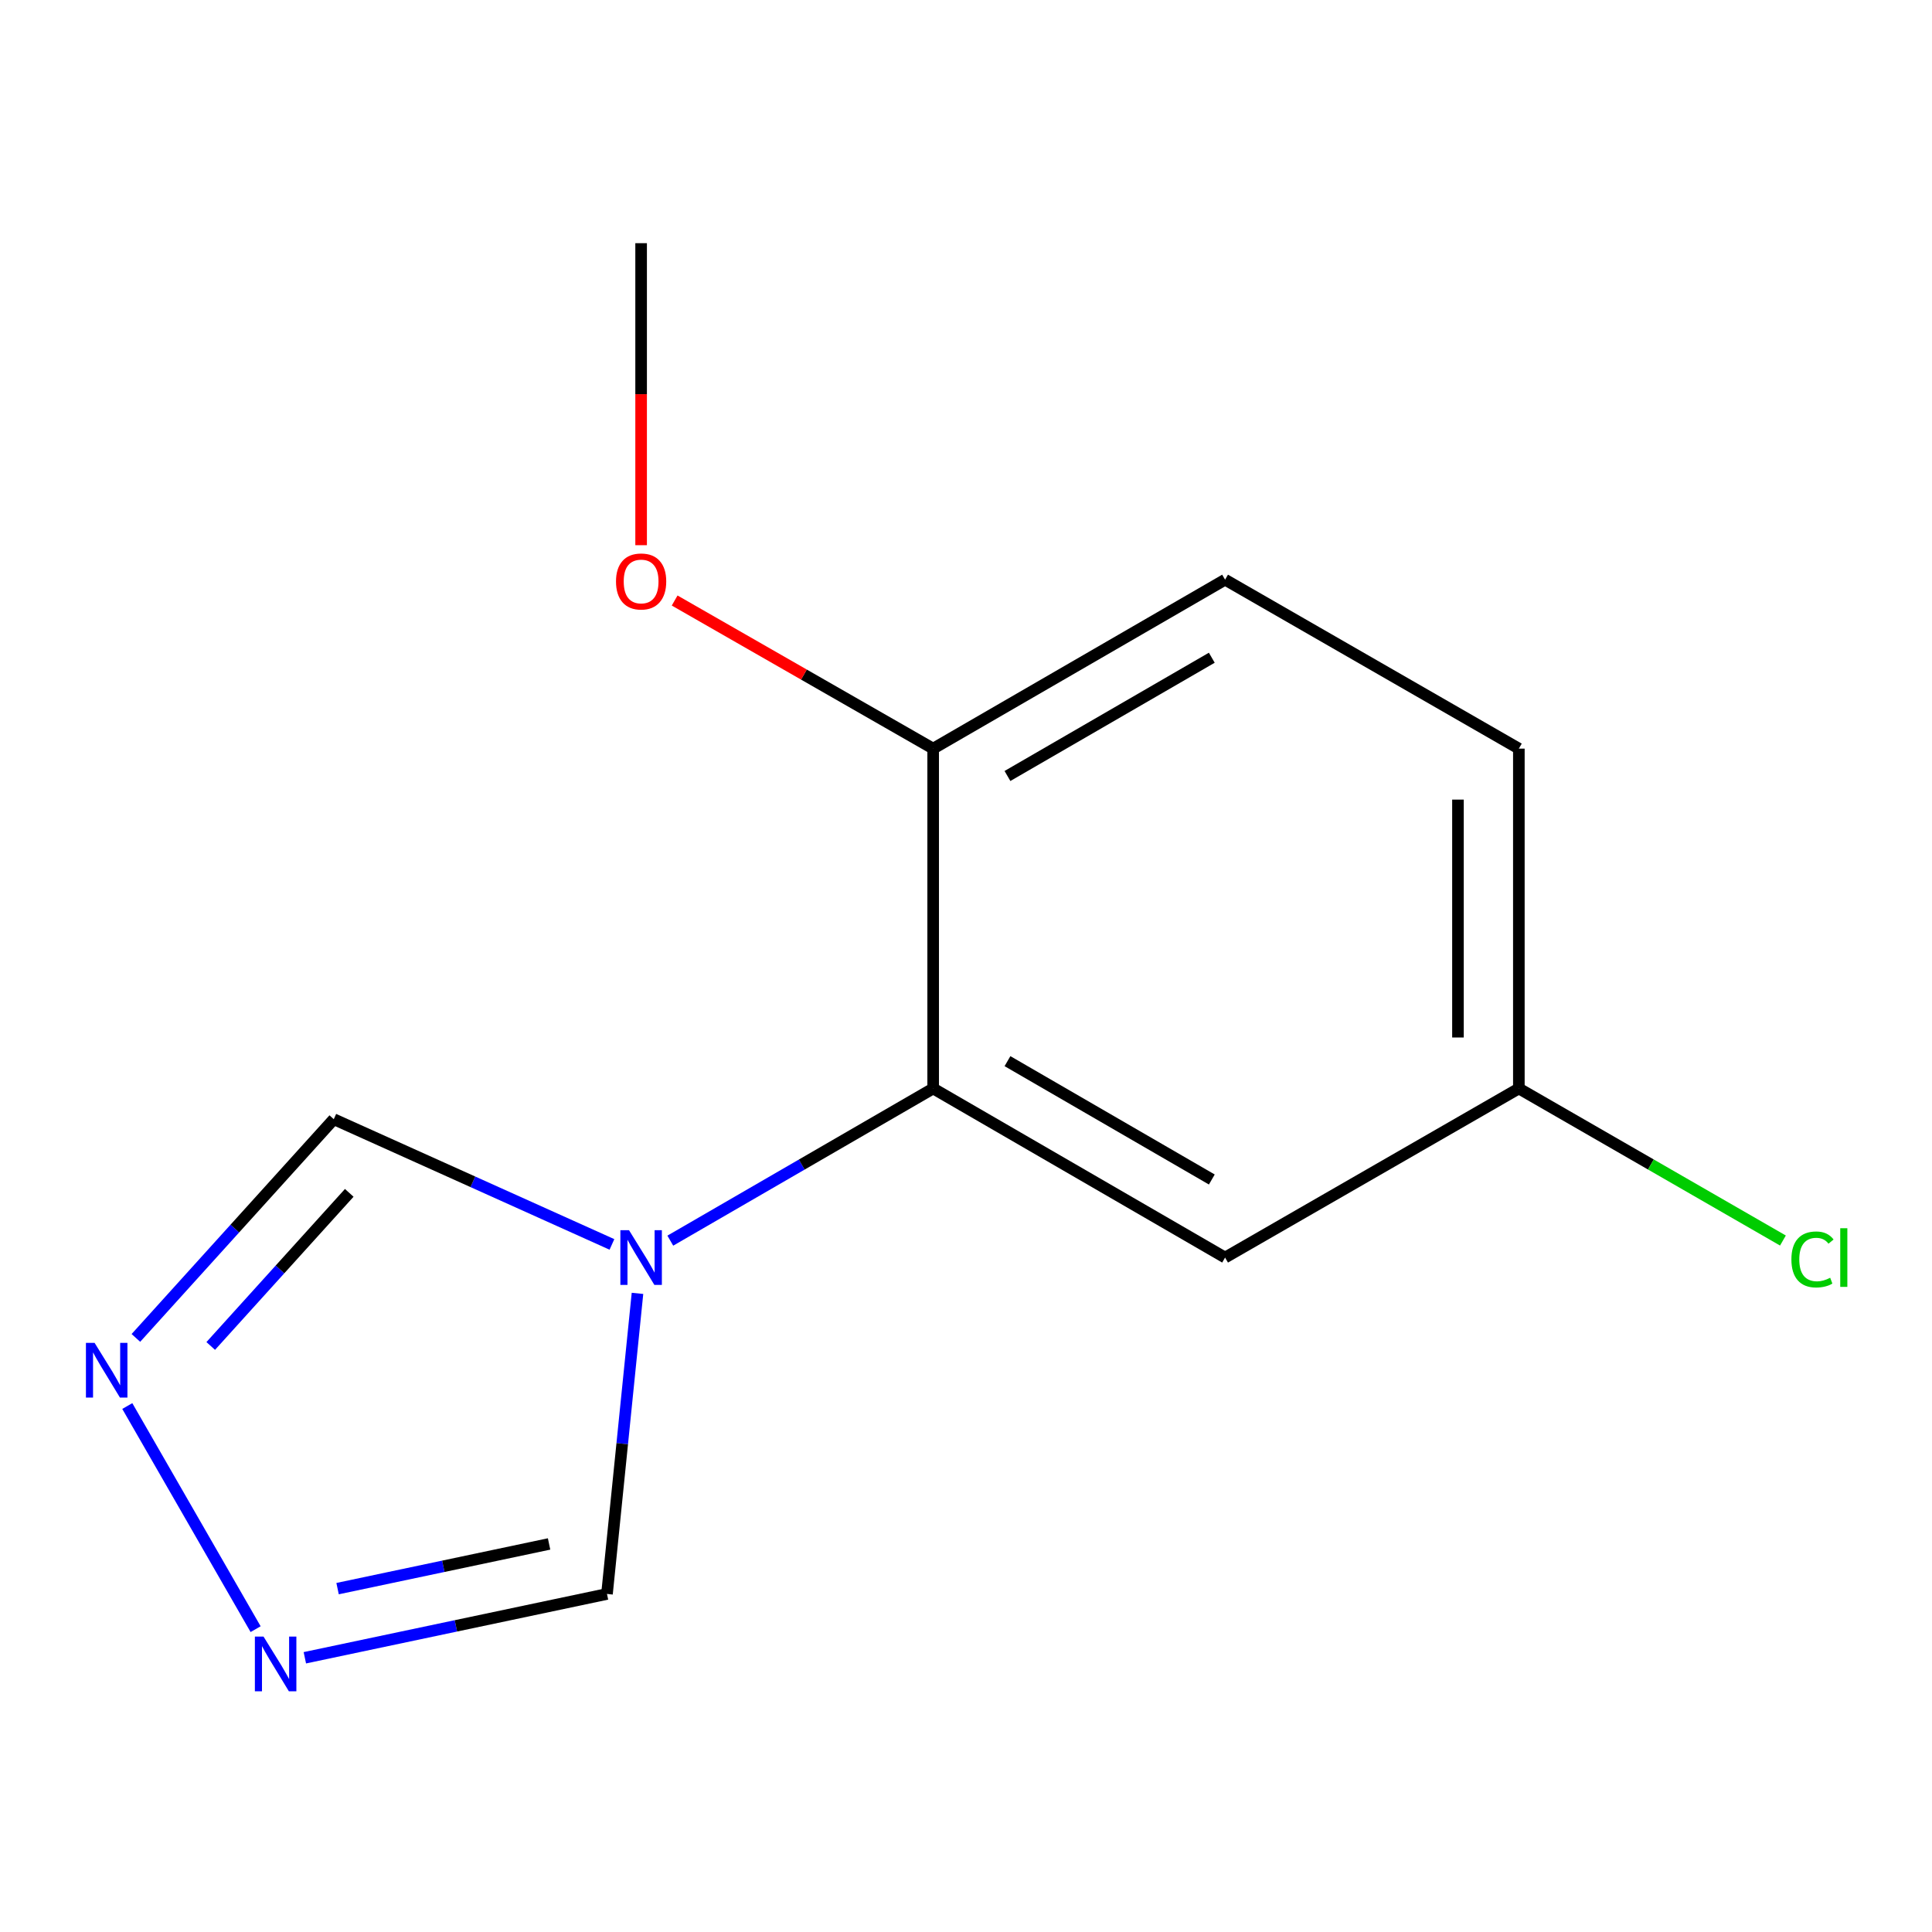 <?xml version='1.0' encoding='iso-8859-1'?>
<svg version='1.1' baseProfile='full'
              xmlns='http://www.w3.org/2000/svg'
                      xmlns:rdkit='http://www.rdkit.org/xml'
                      xmlns:xlink='http://www.w3.org/1999/xlink'
                  xml:space='preserve'
width='1000px' height='1000px' viewBox='0 0 1000 1000'>
<!-- END OF HEADER -->
<rect style='opacity:1.0;fill:#FFFFFF;stroke:none' width='1000' height='1000' x='0' y='0'> </rect>
<path class='bond-0' d='M 346.949,642.163 L 414.978,602.779' style='fill:none;fill-rule:evenodd;stroke:#0000FF;stroke-width:6px;stroke-linecap:butt;stroke-linejoin:miter;stroke-opacity:1' />
<path class='bond-0' d='M 414.978,602.779 L 483.007,563.394' style='fill:none;fill-rule:evenodd;stroke:#000000;stroke-width:6px;stroke-linecap:butt;stroke-linejoin:miter;stroke-opacity:1' />
<path class='bond-3' d='M 316.741,644.111 L 244.752,611.702' style='fill:none;fill-rule:evenodd;stroke:#0000FF;stroke-width:6px;stroke-linecap:butt;stroke-linejoin:miter;stroke-opacity:1' />
<path class='bond-3' d='M 244.752,611.702 L 172.763,579.293' style='fill:none;fill-rule:evenodd;stroke:#000000;stroke-width:6px;stroke-linecap:butt;stroke-linejoin:miter;stroke-opacity:1' />
<path class='bond-4' d='M 329.961,669.445 L 322.068,747.237' style='fill:none;fill-rule:evenodd;stroke:#0000FF;stroke-width:6px;stroke-linecap:butt;stroke-linejoin:miter;stroke-opacity:1' />
<path class='bond-4' d='M 322.068,747.237 L 314.174,825.029' style='fill:none;fill-rule:evenodd;stroke:#000000;stroke-width:6px;stroke-linecap:butt;stroke-linejoin:miter;stroke-opacity:1' />
<path class='bond-5' d='M 483.007,563.394 L 634.101,650.909' style='fill:none;fill-rule:evenodd;stroke:#000000;stroke-width:6px;stroke-linecap:butt;stroke-linejoin:miter;stroke-opacity:1' />
<path class='bond-5' d='M 521.468,549.248 L 627.234,610.508' style='fill:none;fill-rule:evenodd;stroke:#000000;stroke-width:6px;stroke-linecap:butt;stroke-linejoin:miter;stroke-opacity:1' />
<path class='bond-6' d='M 483.007,563.394 L 483.007,387.488' style='fill:none;fill-rule:evenodd;stroke:#000000;stroke-width:6px;stroke-linecap:butt;stroke-linejoin:miter;stroke-opacity:1' />
<path class='bond-1' d='M 70.338,692.505 L 121.551,635.899' style='fill:none;fill-rule:evenodd;stroke:#0000FF;stroke-width:6px;stroke-linecap:butt;stroke-linejoin:miter;stroke-opacity:1' />
<path class='bond-1' d='M 121.551,635.899 L 172.763,579.293' style='fill:none;fill-rule:evenodd;stroke:#000000;stroke-width:6px;stroke-linecap:butt;stroke-linejoin:miter;stroke-opacity:1' />
<path class='bond-1' d='M 109.074,696.669 L 144.923,657.045' style='fill:none;fill-rule:evenodd;stroke:#0000FF;stroke-width:6px;stroke-linecap:butt;stroke-linejoin:miter;stroke-opacity:1' />
<path class='bond-1' d='M 144.923,657.045 L 180.772,617.42' style='fill:none;fill-rule:evenodd;stroke:#000000;stroke-width:6px;stroke-linecap:butt;stroke-linejoin:miter;stroke-opacity:1' />
<path class='bond-13' d='M 65.884,727.763 L 132.305,843.248' style='fill:none;fill-rule:evenodd;stroke:#0000FF;stroke-width:6px;stroke-linecap:butt;stroke-linejoin:miter;stroke-opacity:1' />
<path class='bond-2' d='M 157.786,858.063 L 235.98,841.546' style='fill:none;fill-rule:evenodd;stroke:#0000FF;stroke-width:6px;stroke-linecap:butt;stroke-linejoin:miter;stroke-opacity:1' />
<path class='bond-2' d='M 235.98,841.546 L 314.174,825.029' style='fill:none;fill-rule:evenodd;stroke:#000000;stroke-width:6px;stroke-linecap:butt;stroke-linejoin:miter;stroke-opacity:1' />
<path class='bond-2' d='M 174.73,822.271 L 229.466,810.709' style='fill:none;fill-rule:evenodd;stroke:#0000FF;stroke-width:6px;stroke-linecap:butt;stroke-linejoin:miter;stroke-opacity:1' />
<path class='bond-2' d='M 229.466,810.709 L 284.202,799.147' style='fill:none;fill-rule:evenodd;stroke:#000000;stroke-width:6px;stroke-linecap:butt;stroke-linejoin:miter;stroke-opacity:1' />
<path class='bond-8' d='M 634.101,650.909 L 786.158,563.394' style='fill:none;fill-rule:evenodd;stroke:#000000;stroke-width:6px;stroke-linecap:butt;stroke-linejoin:miter;stroke-opacity:1' />
<path class='bond-7' d='M 483.007,387.488 L 634.101,300.042' style='fill:none;fill-rule:evenodd;stroke:#000000;stroke-width:6px;stroke-linecap:butt;stroke-linejoin:miter;stroke-opacity:1' />
<path class='bond-7' d='M 521.458,401.65 L 627.224,340.438' style='fill:none;fill-rule:evenodd;stroke:#000000;stroke-width:6px;stroke-linecap:butt;stroke-linejoin:miter;stroke-opacity:1' />
<path class='bond-11' d='M 483.007,387.488 L 416.102,349.157' style='fill:none;fill-rule:evenodd;stroke:#000000;stroke-width:6px;stroke-linecap:butt;stroke-linejoin:miter;stroke-opacity:1' />
<path class='bond-11' d='M 416.102,349.157 L 349.197,310.826' style='fill:none;fill-rule:evenodd;stroke:#FF0000;stroke-width:6px;stroke-linecap:butt;stroke-linejoin:miter;stroke-opacity:1' />
<path class='bond-14' d='M 634.101,300.042 L 786.158,387.488' style='fill:none;fill-rule:evenodd;stroke:#000000;stroke-width:6px;stroke-linecap:butt;stroke-linejoin:miter;stroke-opacity:1' />
<path class='bond-9' d='M 786.158,563.394 L 786.158,387.488' style='fill:none;fill-rule:evenodd;stroke:#000000;stroke-width:6px;stroke-linecap:butt;stroke-linejoin:miter;stroke-opacity:1' />
<path class='bond-9' d='M 754.64,537.008 L 754.64,413.874' style='fill:none;fill-rule:evenodd;stroke:#000000;stroke-width:6px;stroke-linecap:butt;stroke-linejoin:miter;stroke-opacity:1' />
<path class='bond-10' d='M 786.158,563.394 L 854.5,602.745' style='fill:none;fill-rule:evenodd;stroke:#000000;stroke-width:6px;stroke-linecap:butt;stroke-linejoin:miter;stroke-opacity:1' />
<path class='bond-10' d='M 854.5,602.745 L 922.841,642.097' style='fill:none;fill-rule:evenodd;stroke:#00CC00;stroke-width:6px;stroke-linecap:butt;stroke-linejoin:miter;stroke-opacity:1' />
<path class='bond-12' d='M 331.842,282.188 L 331.842,204.029' style='fill:none;fill-rule:evenodd;stroke:#FF0000;stroke-width:6px;stroke-linecap:butt;stroke-linejoin:miter;stroke-opacity:1' />
<path class='bond-12' d='M 331.842,204.029 L 331.842,125.87' style='fill:none;fill-rule:evenodd;stroke:#000000;stroke-width:6px;stroke-linecap:butt;stroke-linejoin:miter;stroke-opacity:1' />
<path  class='atom-0' d='M 325.582 636.749
L 334.862 651.749
Q 335.782 653.229, 337.262 655.909
Q 338.742 658.589, 338.822 658.749
L 338.822 636.749
L 342.582 636.749
L 342.582 665.069
L 338.702 665.069
L 328.742 648.669
Q 327.582 646.749, 326.342 644.549
Q 325.142 642.349, 324.782 641.669
L 324.782 665.069
L 321.102 665.069
L 321.102 636.749
L 325.582 636.749
' fill='#0000FF'/>
<path  class='atom-2' d='M 48.958 695.058
L 58.238 710.058
Q 59.158 711.538, 60.638 714.218
Q 62.118 716.898, 62.198 717.058
L 62.198 695.058
L 65.958 695.058
L 65.958 723.378
L 62.078 723.378
L 52.118 706.978
Q 50.958 705.058, 49.718 702.858
Q 48.518 700.658, 48.158 699.978
L 48.158 723.378
L 44.478 723.378
L 44.478 695.058
L 48.958 695.058
' fill='#0000FF'/>
<path  class='atom-3' d='M 136.403 847.098
L 145.683 862.098
Q 146.603 863.578, 148.083 866.258
Q 149.563 868.938, 149.643 869.098
L 149.643 847.098
L 153.403 847.098
L 153.403 875.418
L 149.523 875.418
L 139.563 859.018
Q 138.403 857.098, 137.163 854.898
Q 135.963 852.698, 135.603 852.018
L 135.603 875.418
L 131.923 875.418
L 131.923 847.098
L 136.403 847.098
' fill='#0000FF'/>
<path  class='atom-11' d='M 927.226 651.889
Q 927.226 644.849, 930.506 641.169
Q 933.826 637.449, 940.106 637.449
Q 945.946 637.449, 949.066 641.569
L 946.426 643.729
Q 944.146 640.729, 940.106 640.729
Q 935.826 640.729, 933.546 643.609
Q 931.306 646.449, 931.306 651.889
Q 931.306 657.489, 933.626 660.369
Q 935.986 663.249, 940.546 663.249
Q 943.666 663.249, 947.306 661.369
L 948.426 664.369
Q 946.946 665.329, 944.706 665.889
Q 942.466 666.449, 939.986 666.449
Q 933.826 666.449, 930.506 662.689
Q 927.226 658.929, 927.226 651.889
' fill='#00CC00'/>
<path  class='atom-11' d='M 952.506 635.729
L 956.186 635.729
L 956.186 666.089
L 952.506 666.089
L 952.506 635.729
' fill='#00CC00'/>
<path  class='atom-12' d='M 318.842 300.963
Q 318.842 294.163, 322.202 290.363
Q 325.562 286.563, 331.842 286.563
Q 338.122 286.563, 341.482 290.363
Q 344.842 294.163, 344.842 300.963
Q 344.842 307.843, 341.442 311.763
Q 338.042 315.643, 331.842 315.643
Q 325.602 315.643, 322.202 311.763
Q 318.842 307.883, 318.842 300.963
M 331.842 312.443
Q 336.162 312.443, 338.482 309.563
Q 340.842 306.643, 340.842 300.963
Q 340.842 295.403, 338.482 292.603
Q 336.162 289.763, 331.842 289.763
Q 327.522 289.763, 325.162 292.563
Q 322.842 295.363, 322.842 300.963
Q 322.842 306.683, 325.162 309.563
Q 327.522 312.443, 331.842 312.443
' fill='#FF0000'/>
</svg>
